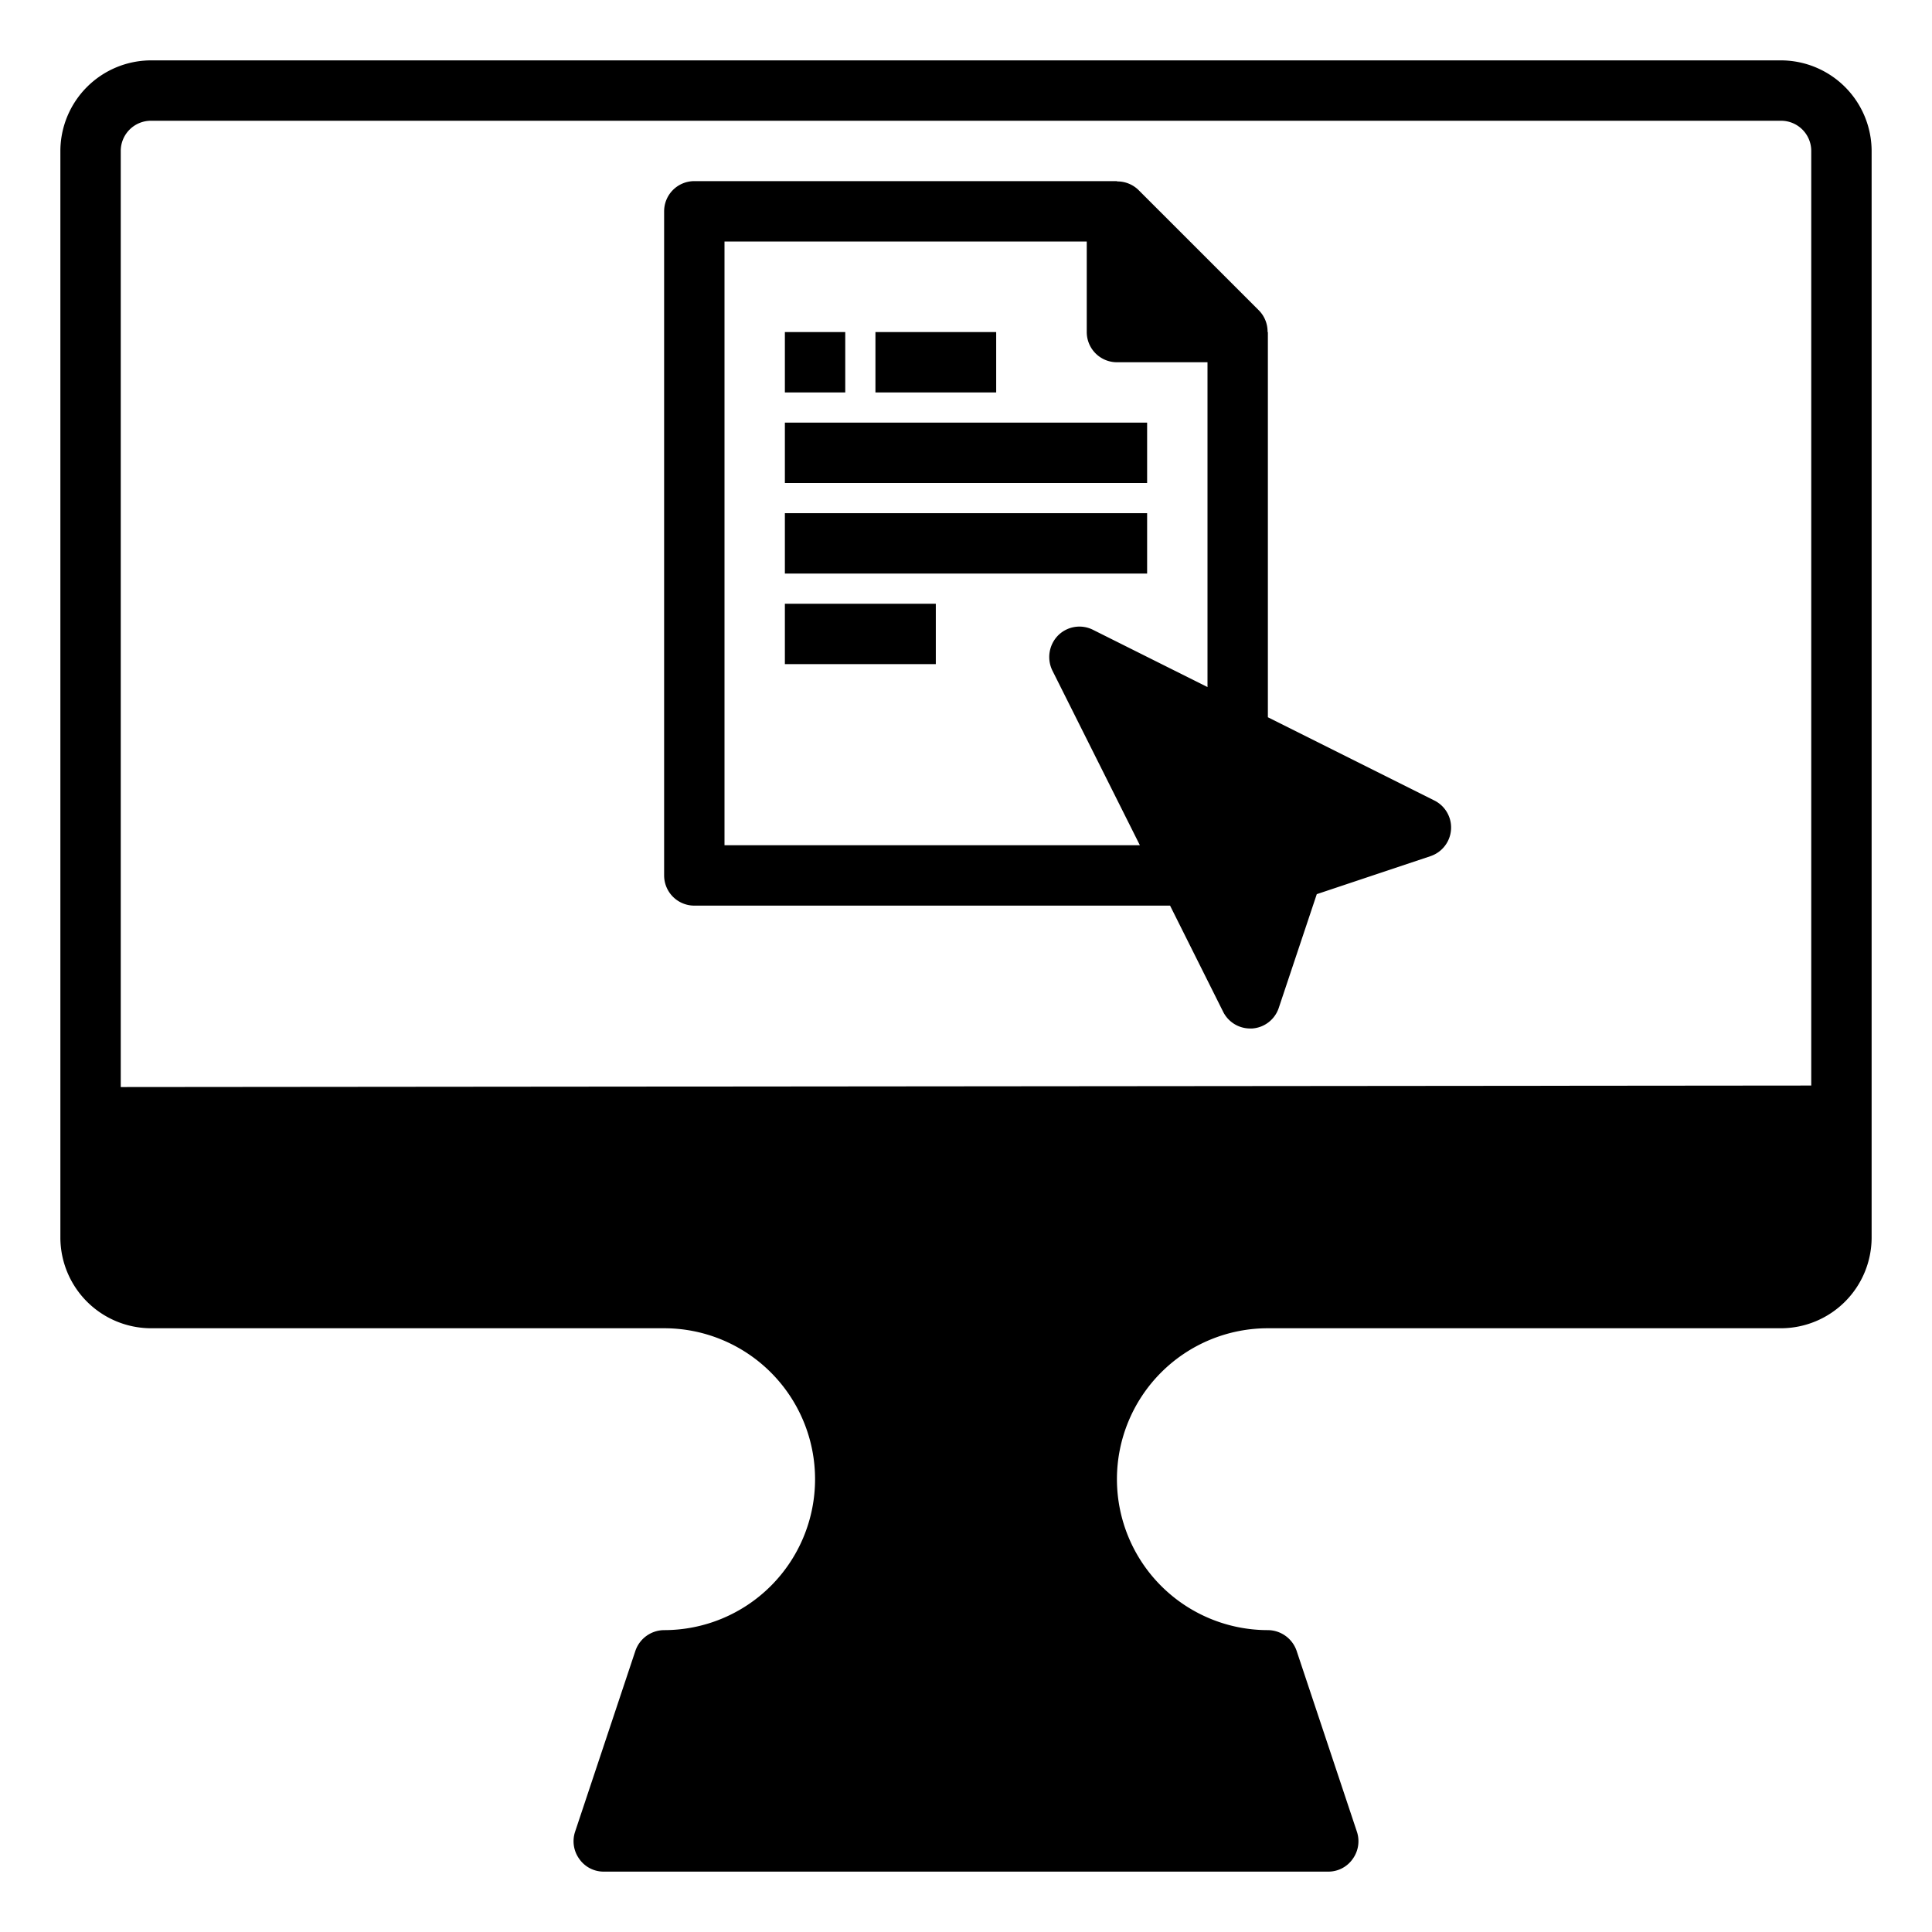 <svg xmlns="http://www.w3.org/2000/svg" height="512" viewBox="0 0 64 64" width="512"><g><path d="m47.52 26.52-5.52-2.76v-12.76h-.01a1 1 0 0 0 -.28-.71l-4-4a1 1 0 0 0 -.71-.28v-.01h-14a1 1 0 0 0 -1 1v22a1 1 0 0 0 1 1h15.76l1.76 3.52a1 1 0 0 0 .89.55h.07a1 1 0 0 0 .88-.68l1.26-3.77 3.77-1.26a1 1 0 0 0 .13-1.84zm-23.52 1.48v-20h12v3a1 1 0 0 0 1 1h3v10.76l-3.8-1.9a1 1 0 0 0 -1.15.19 1.021 1.021 0 0 0 -.19 1.16l2.9 5.79z"></path><path d="m26 11h2v2h-2z"></path><path d="m29 11h4v2h-4z"></path><path d="m26 14h12v2h-12z"></path><path d="m26 17h12v2h-12z"></path><path d="m26 20h5v2h-5z"></path><path d="m59 2h-54a3.009 3.009 0 0 0 -3 3v36a3.009 3.009 0 0 0 3 3h17a5 5 0 0 1 0 10 1.014 1.014 0 0 0 -.95.68l-2 6a1 1 0 0 0 .14.9.983.983 0 0 0 .81.42h24a.983.983 0 0 0 .81-.42 1 1 0 0 0 .14-.9l-2-6a1.014 1.014 0 0 0 -.95-.68 5 5 0 0 1 0-10h17a3.009 3.009 0 0 0 3-3v-36a3.009 3.009 0 0 0 -3-3zm1 33.96-56 .05v-31.01a1 1 0 0 1 1-1h54a1 1 0 0 1 1 1z"></path></g></svg>